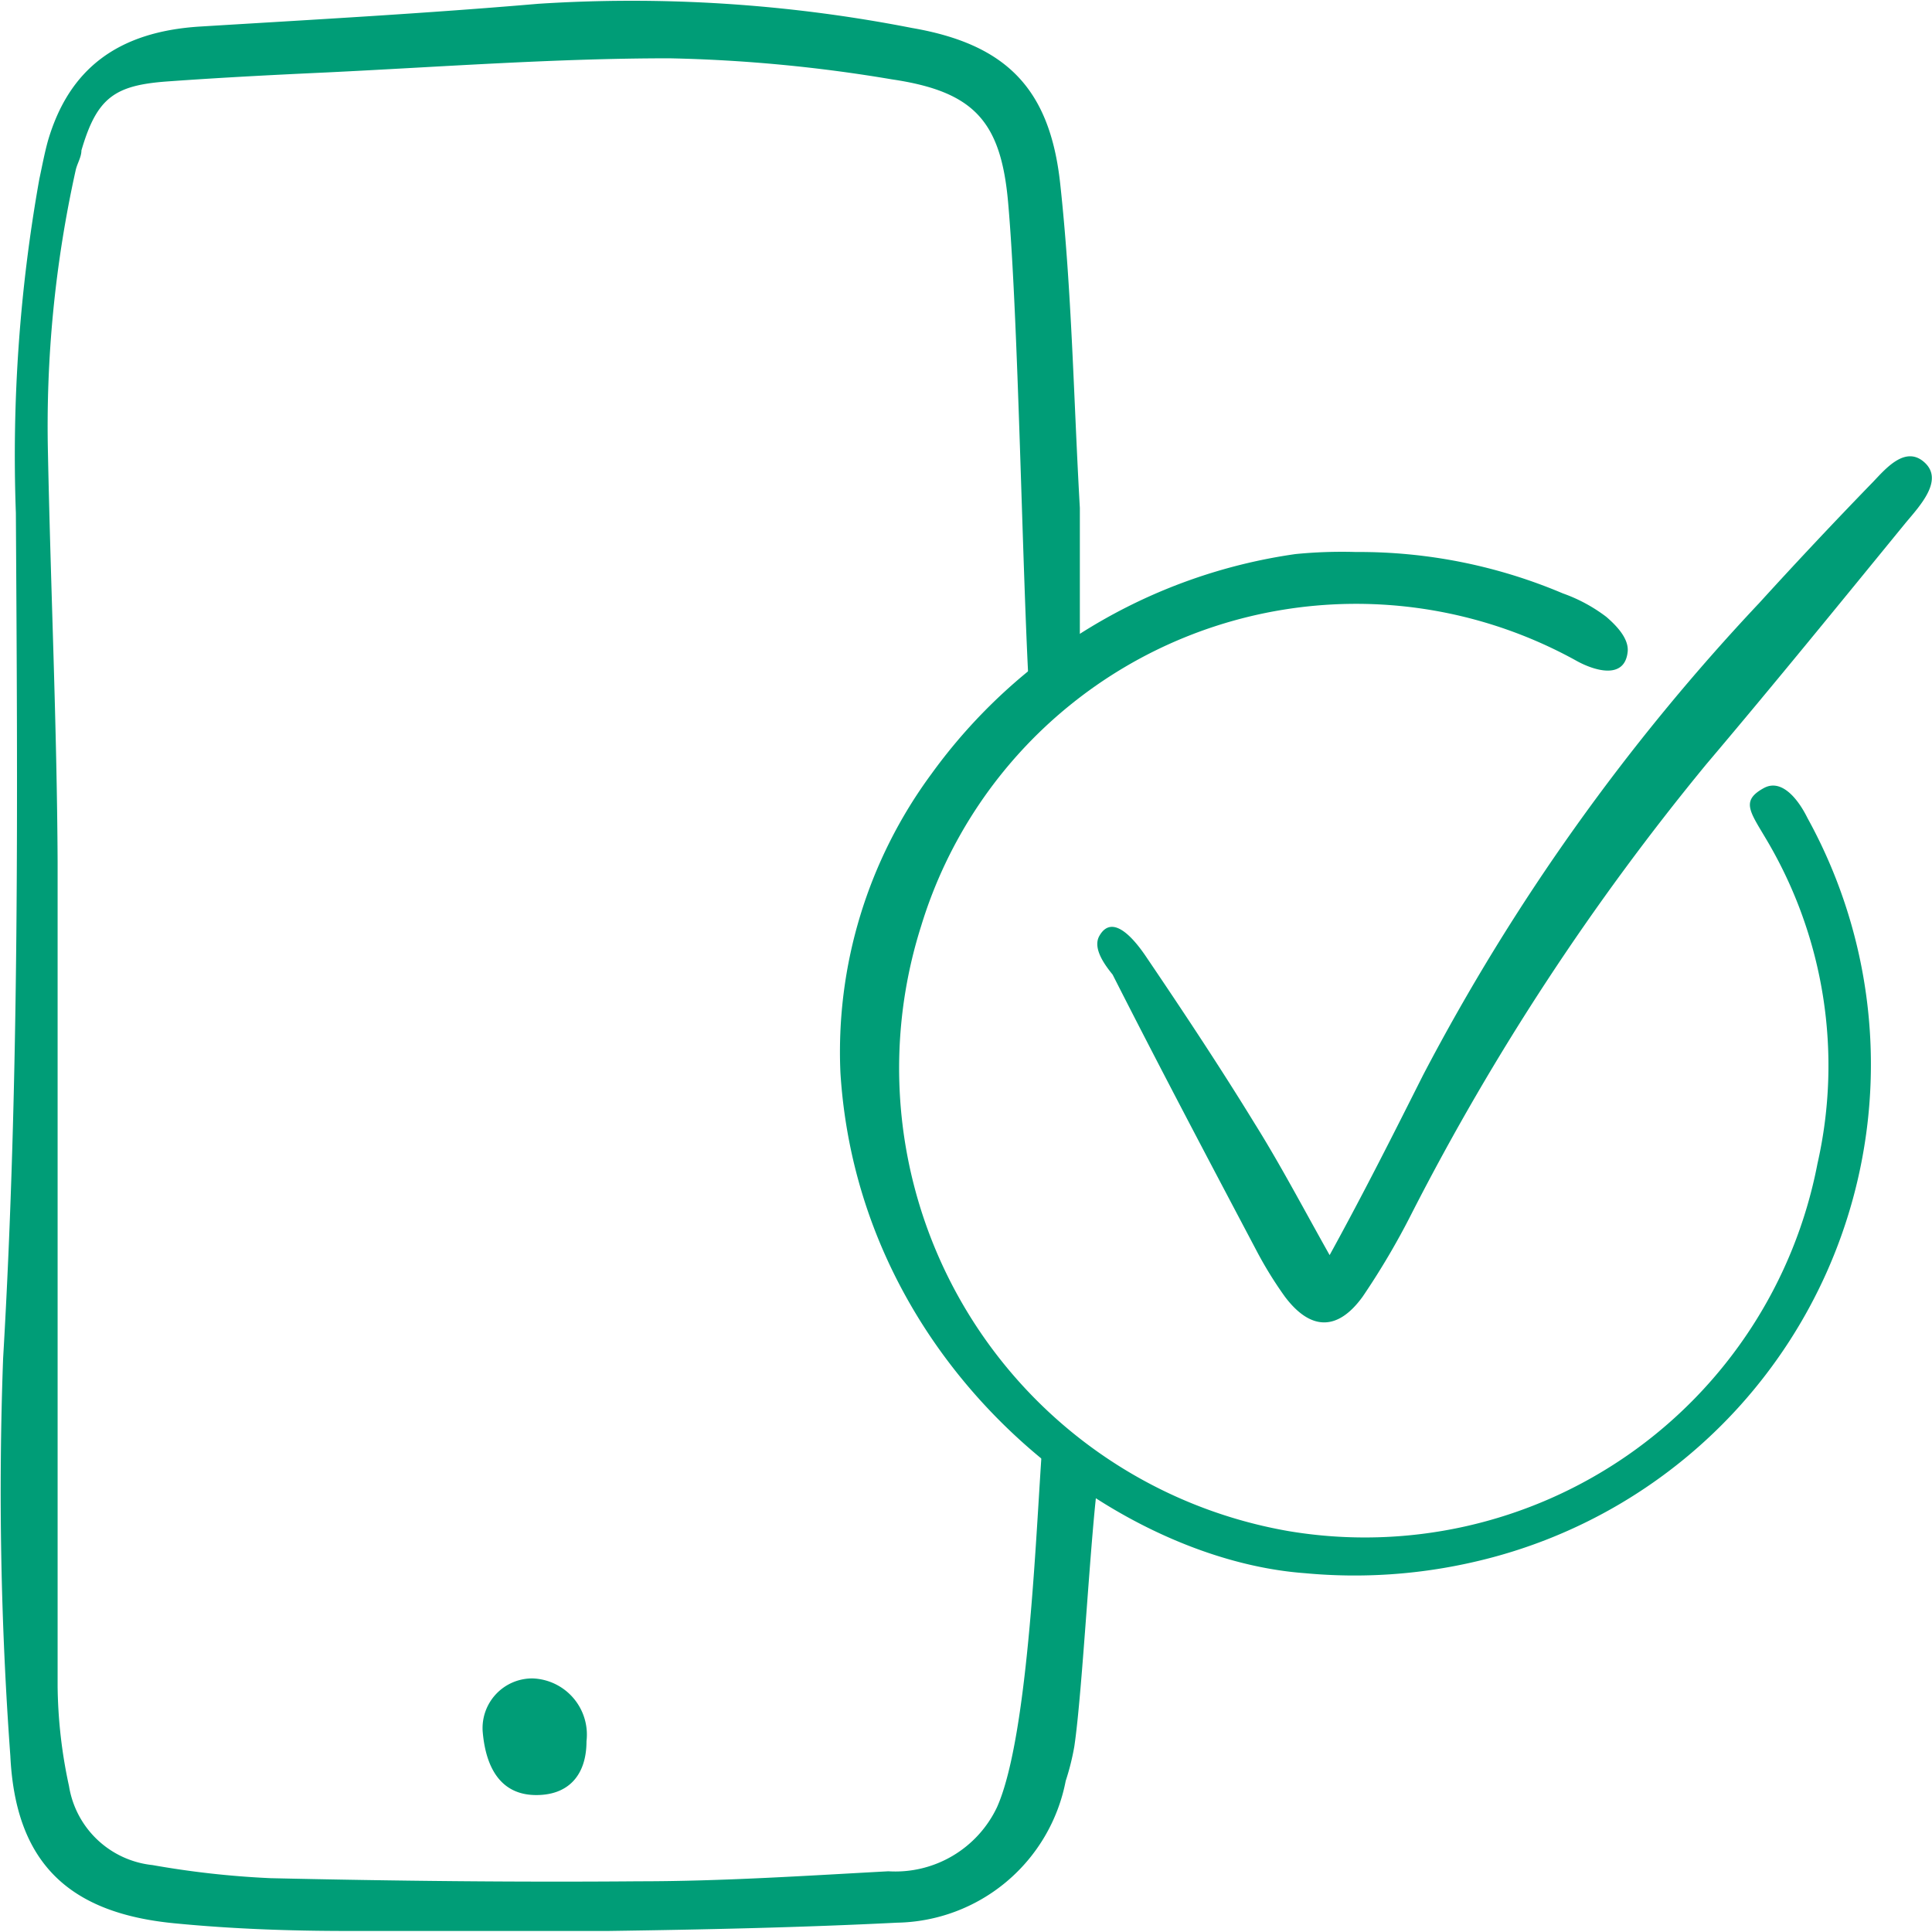 <?xml version="1.0"?>
<svg xmlns="http://www.w3.org/2000/svg" version="1.1" width="110" height="110" viewBox="0 0 65535 65535"><svg id="Layer_1" data-name="Layer 1" viewBox="0 0 56 56" width="65535" height="65535"><defs><style>.cls-1{fill:#009d77;}</style></defs><path class="cls-1" d="M31.84,42.8c-.23,1.59-.46,6.21-.7,7.82a7.09,7.09,0,0,1-.25,1A5.07,5.07,0,0,1,26,55.73c-2.79.14-5.58.2-8.37.24-2.52,0-5,0-7.55,0-1.68,0-3.36-.06-5-.22C2,55.46.45,54,.3,50.9A105.46,105.46,0,0,1,.09,39.38C.57,31.21.51,23,.46,14.87a45.55,45.55,0,0,1,.68-9.68c.08-.37.15-.75.25-1.11C2,2,3.41.92,5.79.77,9.06.57,12.34.39,15.6.11a42.21,42.21,0,0,1,10.83.7c2.73.47,4,1.75,4.3,4.51.34,3.12.39,6.26.57,9.4,0,.38,0,4.76,0,5.26l-1.47.08c-.2-3.45-.31-10.83-.61-14.2-.21-2.36-1-3.21-3.37-3.56a43.85,43.85,0,0,0-6.45-.61c-3.31,0-6.63.25-9.94.41-1.53.07-3.07.15-4.6.26s-2.05.46-2.5,2c0,.2-.13.39-.17.59a34.23,34.23,0,0,0-.8,8.19c.08,3.95.26,7.89.28,11.84,0,8,0,15.93,0,23.9A14.23,14.23,0,0,0,2,51.77a2.74,2.74,0,0,0,2.42,2.29,26.31,26.31,0,0,0,3.42.38c3.57.08,7.13.12,10.69.09,2.41,0,4.82-.16,7.22-.29a3.26,3.26,0,0,0,3.15-1.86c.94-2.11,1.14-8.35,1.32-10.61Z"/><path class="cls-1" d="M17,50.47c0,1-.54,1.58-1.5,1.56s-1.42-.75-1.51-1.85a1.44,1.44,0,0,1,1.45-1.53A1.63,1.63,0,0,1,17,50.47Z"/><path class="cls-1" d="M31.87,27.12c.41-.71,1.11.25,1.37.64,1.07,1.58,2.13,3.18,3.13,4.81.75,1.2,1.41,2.46,2.17,3.81,1-1.82,1.85-3.51,2.71-5.22A61.61,61.61,0,0,1,51,17.47q1.62-1.78,3.3-3.51c.37-.39.94-1.06,1.49-.55s-.13,1.24-.55,1.74c-1.92,2.35-3.84,4.71-5.78,7a72.2,72.2,0,0,0-8.53,13,21.8,21.8,0,0,1-1.43,2.43c-.72,1-1.51,1-2.26,0a11.31,11.31,0,0,1-.82-1.33c-1.4-2.65-2.8-5.3-4.17-8C32.05,28,31.65,27.49,31.87,27.12Z"/><path class="cls-1" d="M39.3,16a15.12,15.12,0,0,1,6,1.2,4.63,4.63,0,0,1,1.26.68c.29.25.65.62.62,1-.08.85-1,.55-1.51.26A13.18,13.18,0,0,0,26.7,26.84,13.62,13.62,0,0,0,37.35,44.38,13.36,13.36,0,0,0,52.68,33.73a12.84,12.84,0,0,0-1.47-9.38c-.49-.83-.76-1.14-.08-1.51.52-.28,1,.34,1.26.87a14.79,14.79,0,0,1-9.65,21.56,15.41,15.41,0,0,1-4.91.33c-5.63-.41-12.94-6-13.47-14.51A13.57,13.57,0,0,1,27,22.43a15.75,15.75,0,0,1,10.55-6.37A13.74,13.74,0,0,1,39.3,16Z"/></svg></svg>
